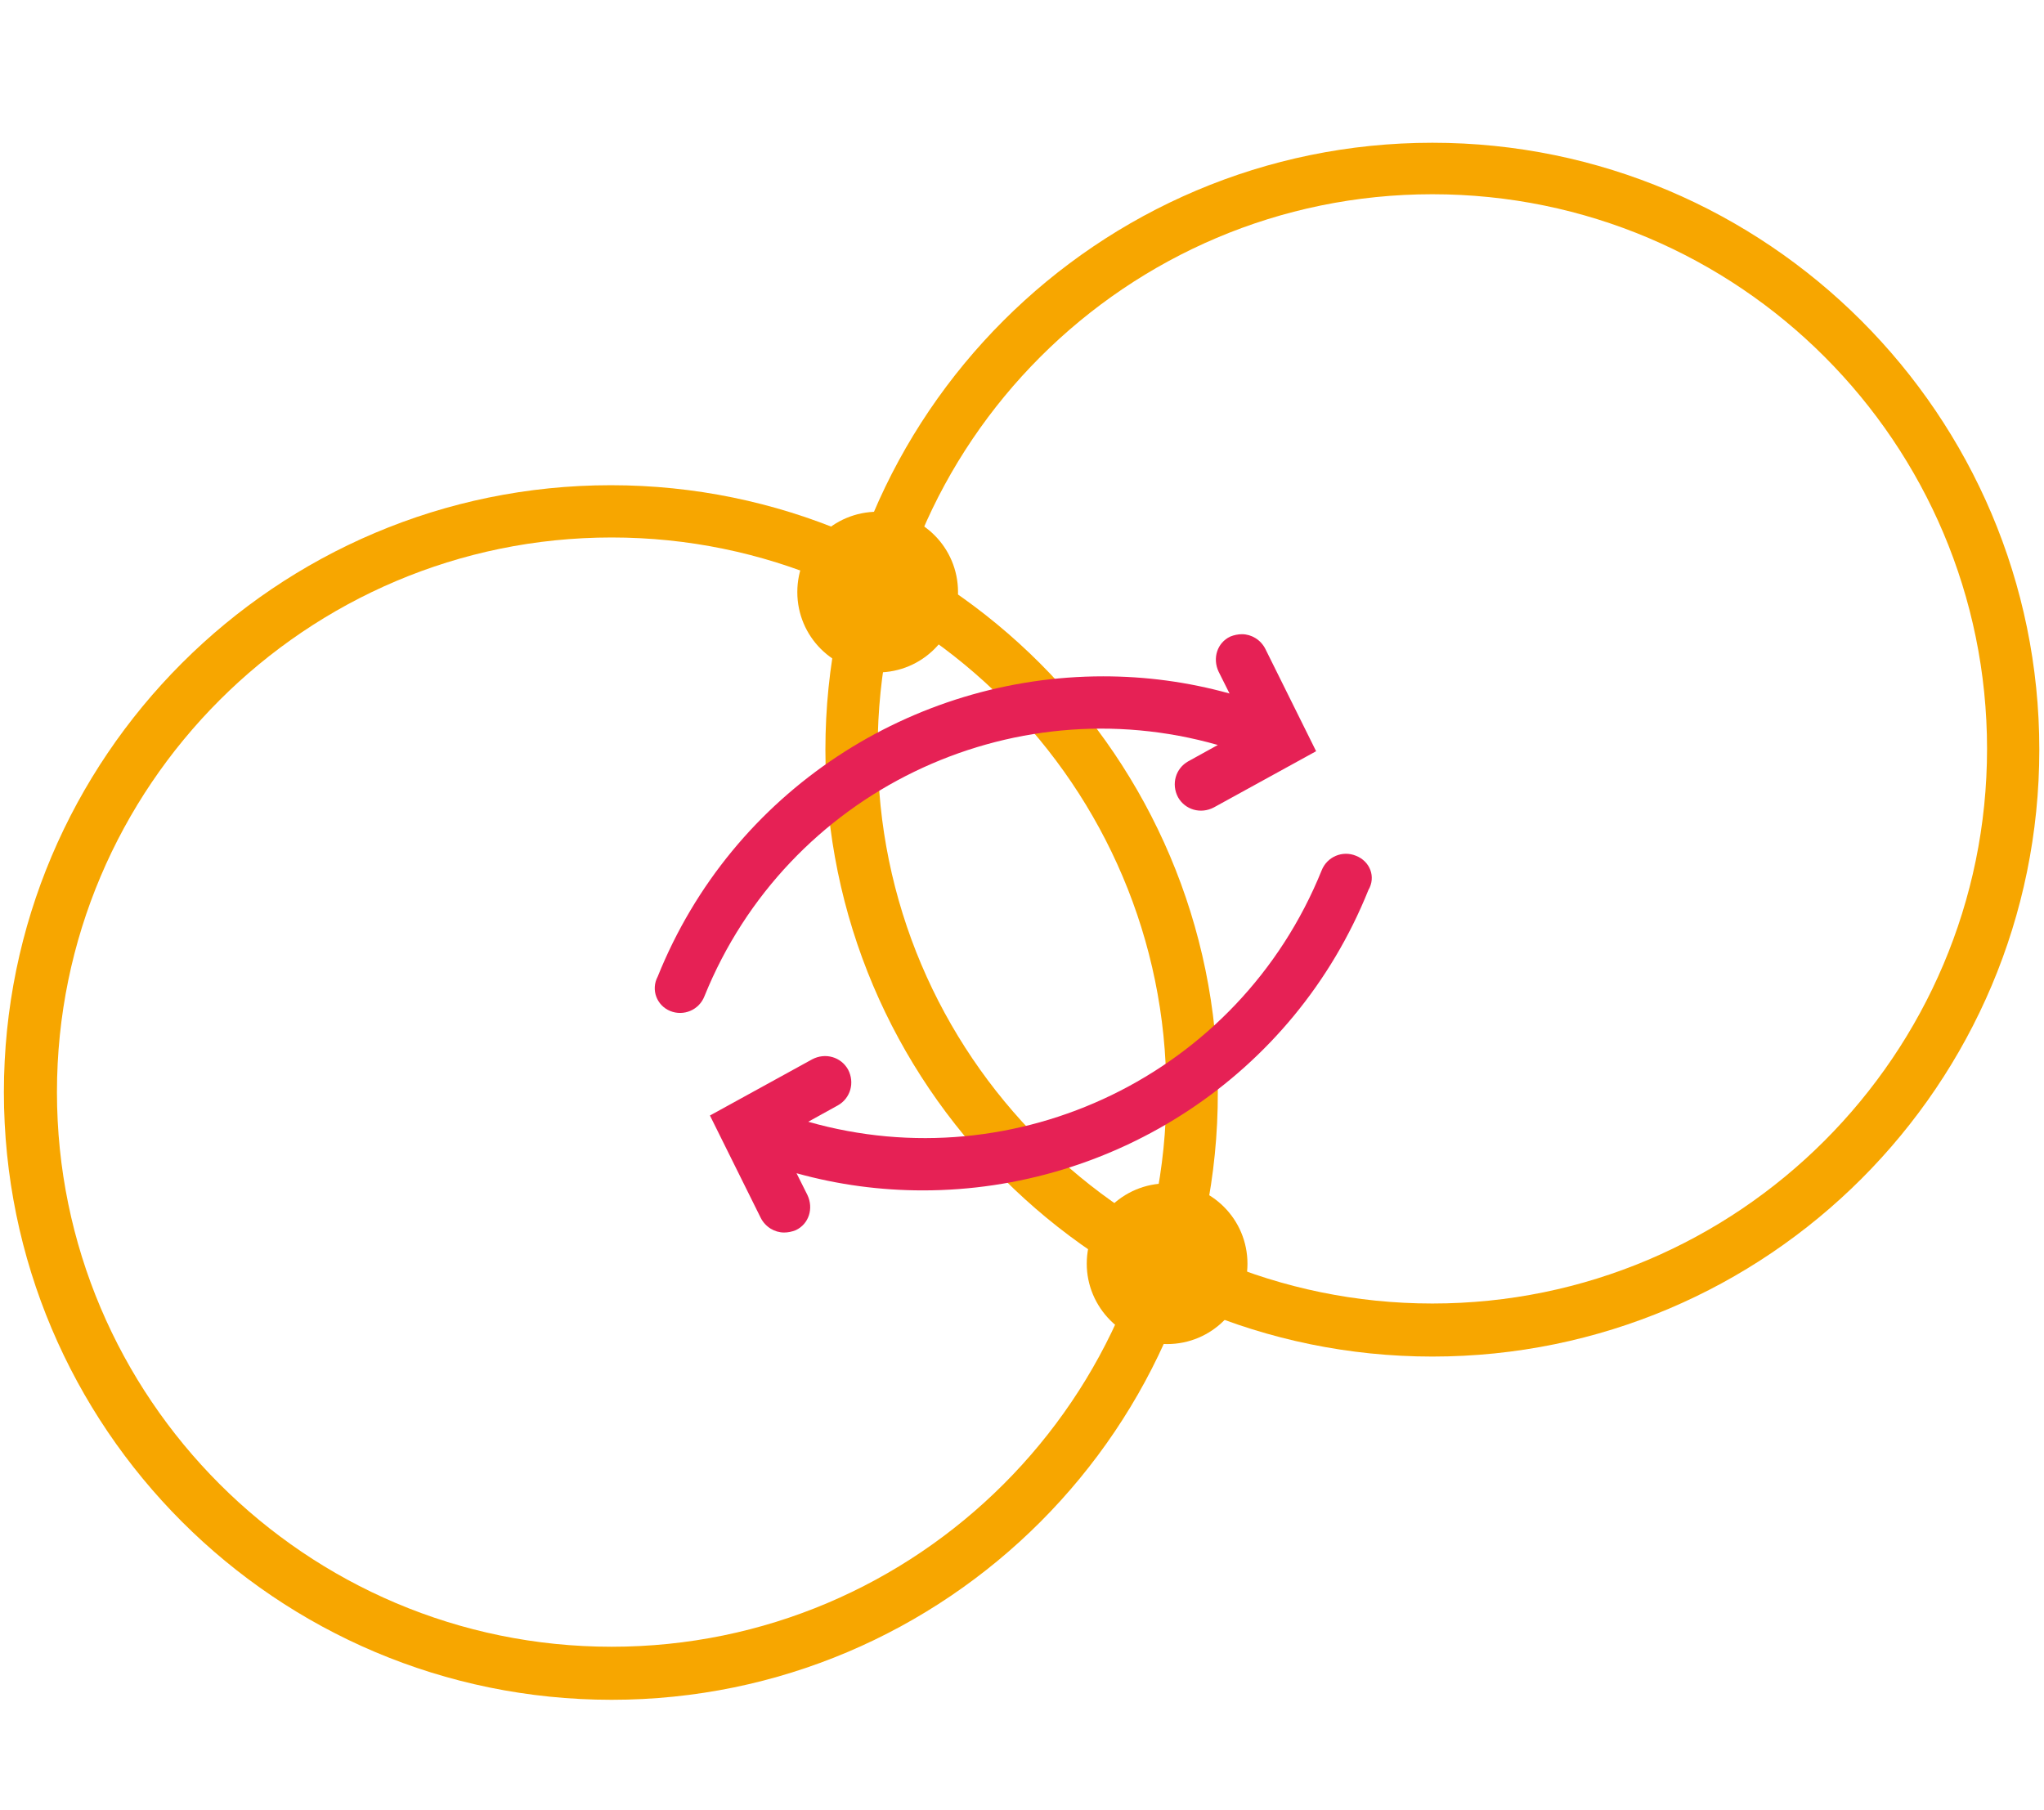 <?xml version="1.0" encoding="utf-8"?>
<!-- Generator: Adobe Illustrator 23.0.2, SVG Export Plug-In . SVG Version: 6.00 Build 0)  -->
<svg version="1.0" id="Ebene_1" xmlns="http://www.w3.org/2000/svg" xmlns:xlink="http://www.w3.org/1999/xlink" x="0px" y="0px"
	 viewBox="0 0 262 232" style="enable-background:new 0 0 262 232;" xml:space="preserve">
<style type="text/css">
	.st0{fill:#F7A600;}
	.st1{fill:#E62155;}
</style>
<g>
	<path class="st0" d="M78.4,217.9C35.4,217.9,0.5,183,0.5,140c0-42.9,34.9-77.8,77.8-77.8s77.8,34.9,77.8,77.8
		C156.2,183,121.3,217.9,78.4,217.9z M78.4,68.9c-39.2,0-71.1,31.9-71.1,71.1s31.9,71.1,71.1,71.1c39.2,0,71.1-31.9,71.1-71.1
		S117.6,68.9,78.4,68.9z"/>
	<path class="st0" d="M183.6,173.9c-42.9,0-77.8-34.9-77.8-77.8s34.9-77.8,77.8-77.8s77.8,34.9,77.8,77.8S226.6,173.9,183.6,173.9z
		 M183.6,24.9c-39.2,0-71.1,31.9-71.1,71.1s31.9,71.1,71.1,71.1c39.2,0,71.1-31.9,71.1-71.1S222.9,24.9,183.6,24.9z"/>
</g>
<path class="st1" d="M173.8,109.7c-1.7-0.7-3.7,0.1-4.4,1.9c-10.6,26.2-39.2,39.8-65.8,32.2l3.8-2.1c1.6-0.9,2.2-2.9,1.3-4.6
	c-0.9-1.6-2.9-2.2-4.6-1.3l-13.1,7.2l6.5,13.1c0.6,1.2,1.8,1.9,3,1.9c0.5,0,1-0.1,1.5-0.3c1.7-0.8,2.3-2.8,1.5-4.5l-1.4-2.8
	c5.4,1.5,10.8,2.2,16.2,2.2c24.4,0,47.5-14.6,57.1-38.5C176.4,112.4,175.6,110.4,173.8,109.7z"/>
<g>
	<path class="st0" d="M149.6,172.3c5.7,0,10.3-4.6,10.3-10.3c0-5.7-4.6-10.3-10.3-10.3c-5.7,0-10.3,4.6-10.3,10.3
		C139.3,167.6,143.9,172.3,149.6,172.3"/>
	<path class="st0" d="M112.5,86.2c5.7,0,10.3-4.6,10.3-10.3c0-5.7-4.6-10.3-10.3-10.3c-5.7,0-10.3,4.6-10.3,10.3
		C102.2,81.6,106.8,86.2,112.5,86.2"/>
</g>
<path class="st1" d="M85.9,129.6c1.7,0.7,3.7-0.1,4.4-1.9c10.6-26.2,39.2-39.8,65.8-32.2l-3.8,2.1c-1.6,0.9-2.2,2.9-1.3,4.6
	c0.9,1.6,2.9,2.2,4.6,1.3l13.1-7.2l-6.5-13.1c-0.6-1.2-1.8-1.9-3-1.9c-0.5,0-1,0.1-1.5,0.3c-1.7,0.8-2.3,2.8-1.5,4.5l1.4,2.8
	c-5.4-1.5-10.8-2.2-16.2-2.2c-24.4,0-47.5,14.6-57.1,38.5C83.4,126.9,84.2,128.9,85.9,129.6z"/>
</svg>
